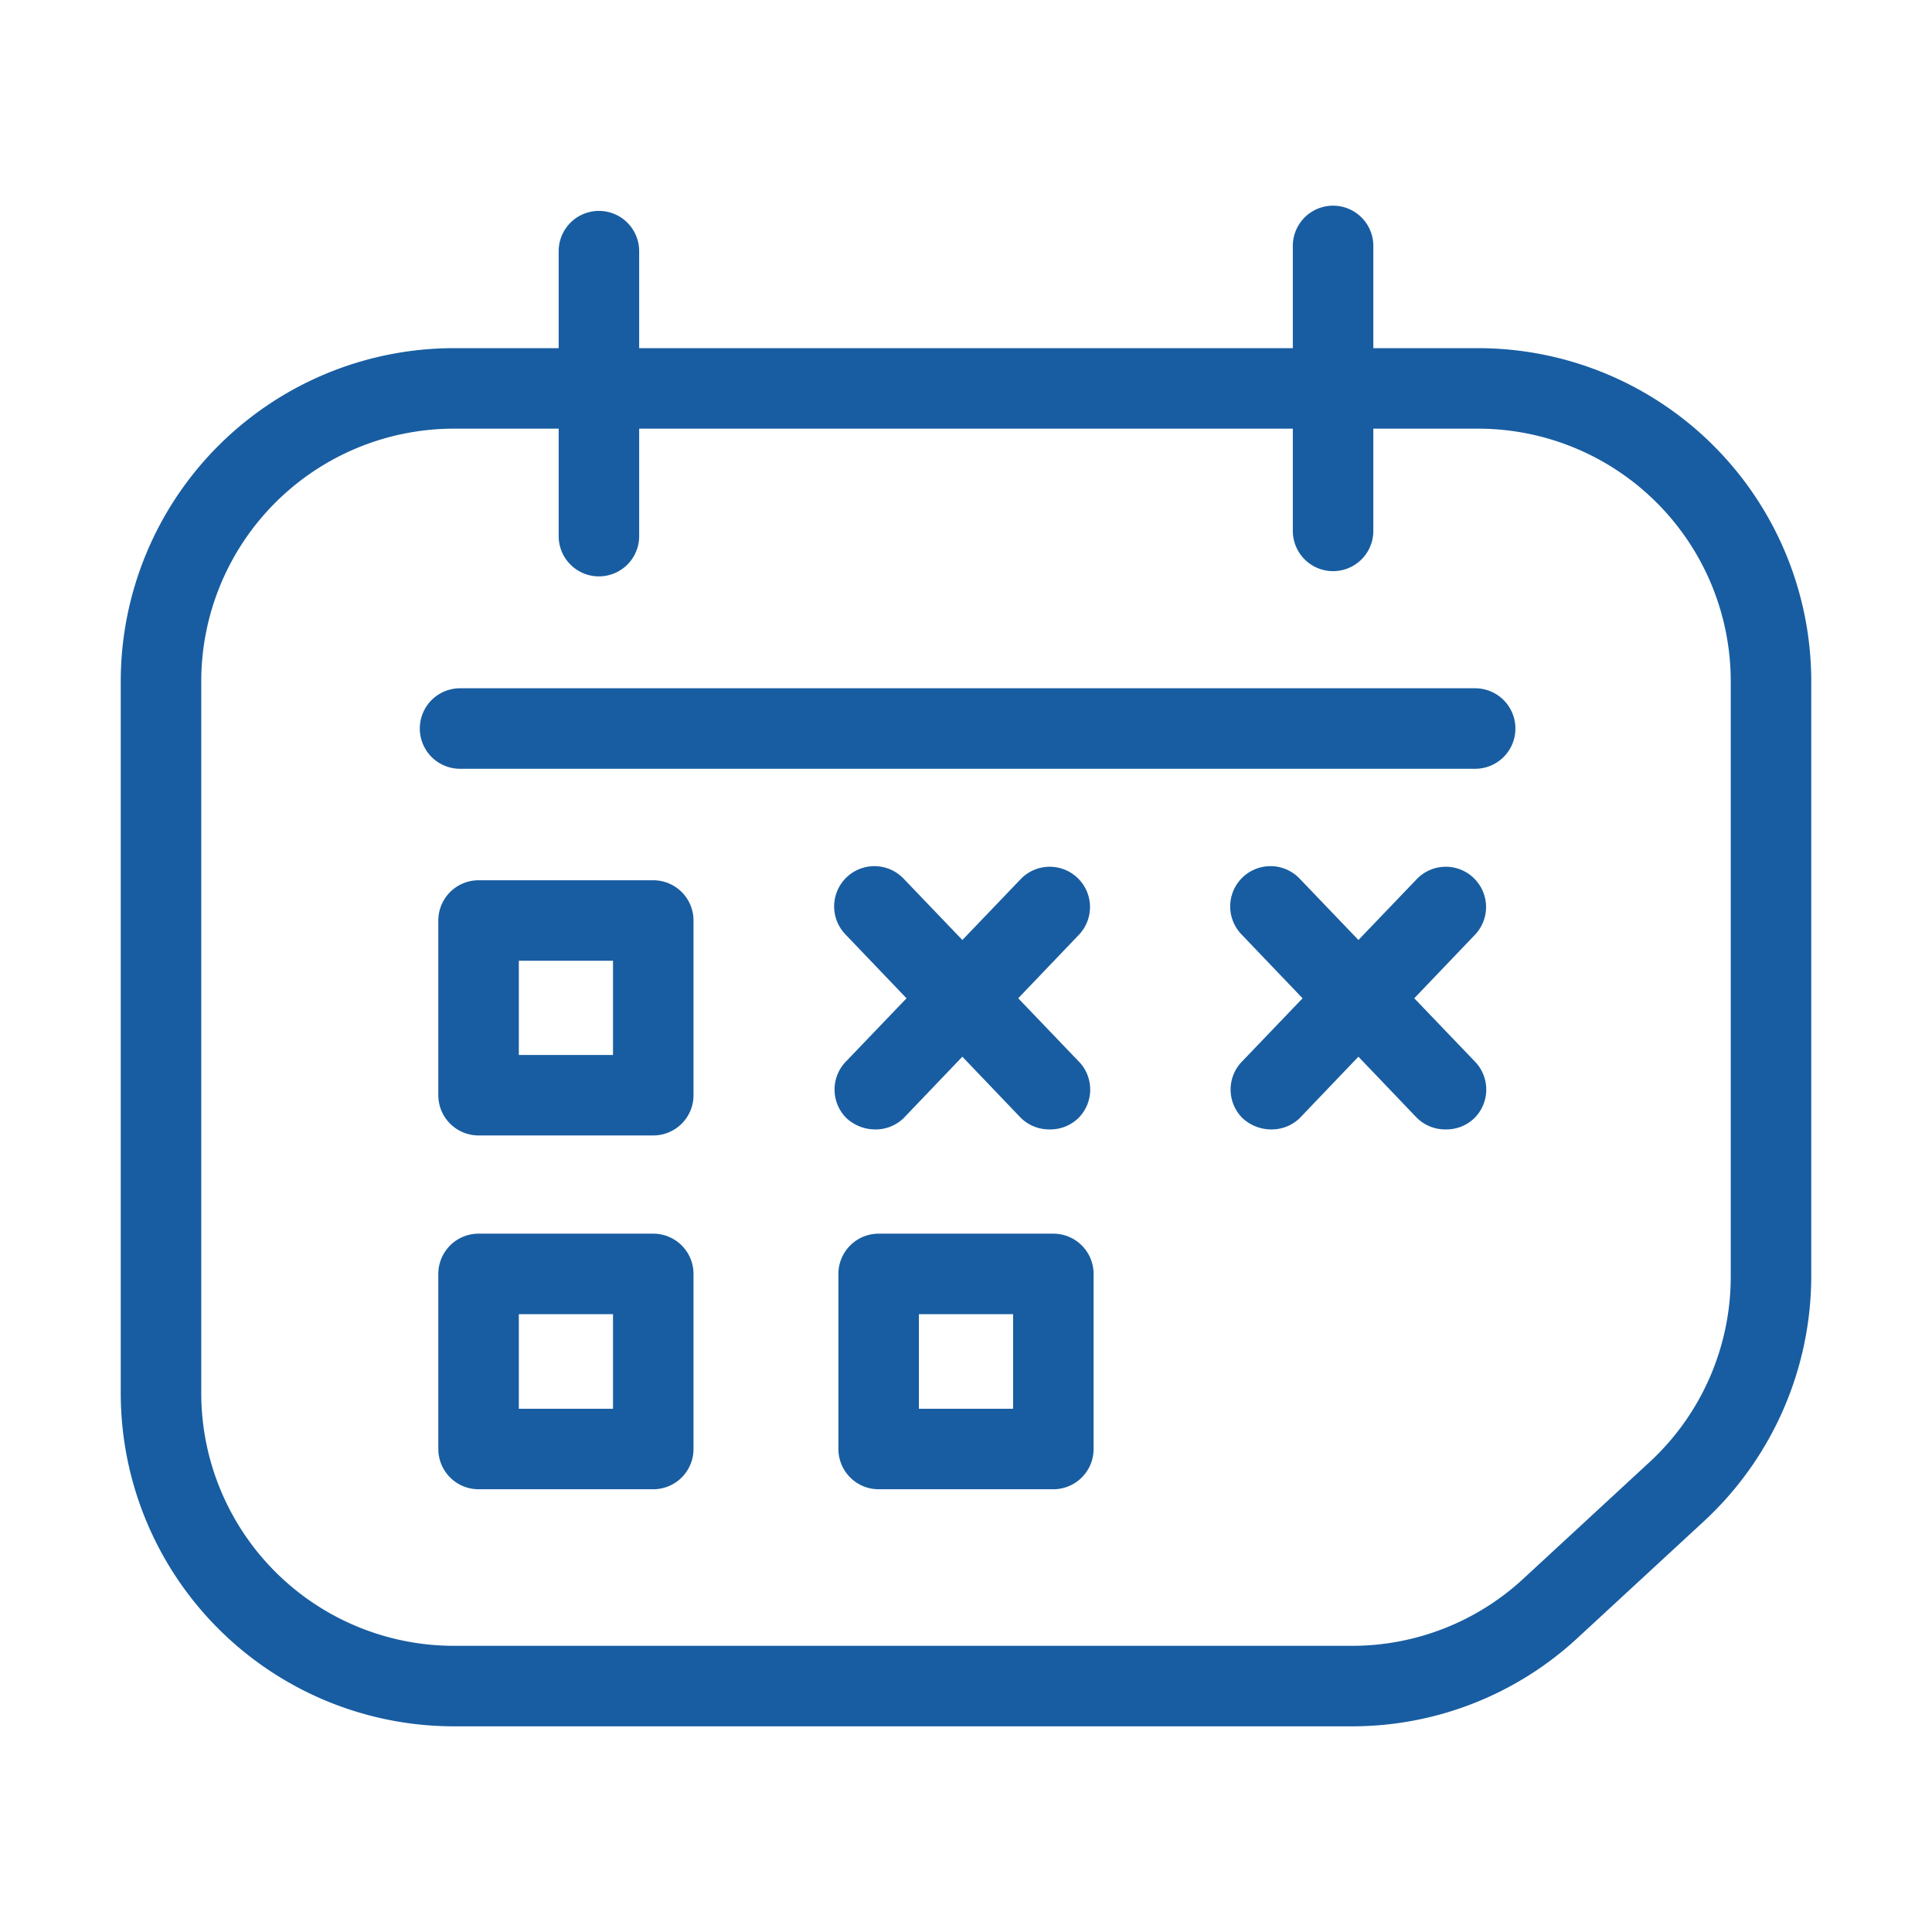 <svg xmlns="http://www.w3.org/2000/svg" viewBox="0 0 48 48"><defs><style>.cls-1{fill:#185da1;}</style></defs><g id="zile_libere" data-name="zile libere"><path class="cls-1" d="M33.6,42.89H11.27A8.28,8.28,0,0,1,3,34.62V16.92a8.28,8.28,0,0,1,8.27-8.27H36.73A8.28,8.28,0,0,1,45,16.92V31.71a8.31,8.31,0,0,1-2.65,6.07l-3.14,2.9A8.24,8.24,0,0,1,33.6,42.89ZM11.27,10.65A6.28,6.28,0,0,0,5,16.92v17.7a6.28,6.28,0,0,0,6.27,6.27H33.6a6.26,6.26,0,0,0,4.25-1.67L41,36.31a6.27,6.27,0,0,0,2-4.6V16.92a6.28,6.28,0,0,0-6.27-6.27Z"/><path class="cls-1" d="M14.88,14.32a1,1,0,0,1-1-1V6.24a1,1,0,0,1,2,0v7.08A1,1,0,0,1,14.88,14.32Z"/><path class="cls-1" d="M33.12,14.19a1,1,0,0,1-1-1V6.11a1,1,0,1,1,2,0v7.08A1,1,0,0,1,33.12,14.19Z"/><path class="cls-1" d="M36.65,19.1H11.43a1,1,0,0,1,0-2H36.65a1,1,0,0,1,0,2Z"/><path class="cls-1" d="M16.23,28.21H11.89a1,1,0,0,1-1-1V22.87a1,1,0,0,1,1-1h4.34a1,1,0,0,1,1,1v4.34A1,1,0,0,1,16.23,28.21Zm-3.34-2h2.34V23.87H12.89Z"/><path class="cls-1" d="M16.23,37H11.89a1,1,0,0,1-1-1V31.65a1,1,0,0,1,1-1h4.34a1,1,0,0,1,1,1V36A1,1,0,0,1,16.23,37Zm-3.34-2h2.34V32.65H12.89Z"/><path class="cls-1" d="M26.17,37H21.83a1,1,0,0,1-1-1V31.65a1,1,0,0,1,1-1h4.34a1,1,0,0,1,1,1V36A1,1,0,0,1,26.17,37Zm-3.34-2h2.34V32.65H22.83Z"/><path class="cls-1" d="M26.07,28.06a1,1,0,0,1-.73-.31L21,23.21a1,1,0,0,1,1.45-1.38l4.34,4.53a1,1,0,0,1,0,1.42A1,1,0,0,1,26.07,28.06Z"/><path class="cls-1" d="M21.73,28.06a1.05,1.05,0,0,1-.7-.28,1,1,0,0,1,0-1.42l4.34-4.53a1,1,0,0,1,1.42,0,1,1,0,0,1,0,1.41l-4.34,4.54A1,1,0,0,1,21.73,28.06Z"/><path class="cls-1" d="M35.91,28.06a1,1,0,0,1-.73-.31l-4.34-4.54a1,1,0,0,1,1.45-1.38l4.34,4.53a1,1,0,0,1,0,1.42A1,1,0,0,1,35.91,28.06Z"/><path class="cls-1" d="M31.57,28.06a1.05,1.05,0,0,1-.7-.28,1,1,0,0,1,0-1.42l4.34-4.53a1,1,0,0,1,1.42,0,1,1,0,0,1,0,1.41l-4.34,4.54A1,1,0,0,1,31.57,28.06Z"/></g></svg>